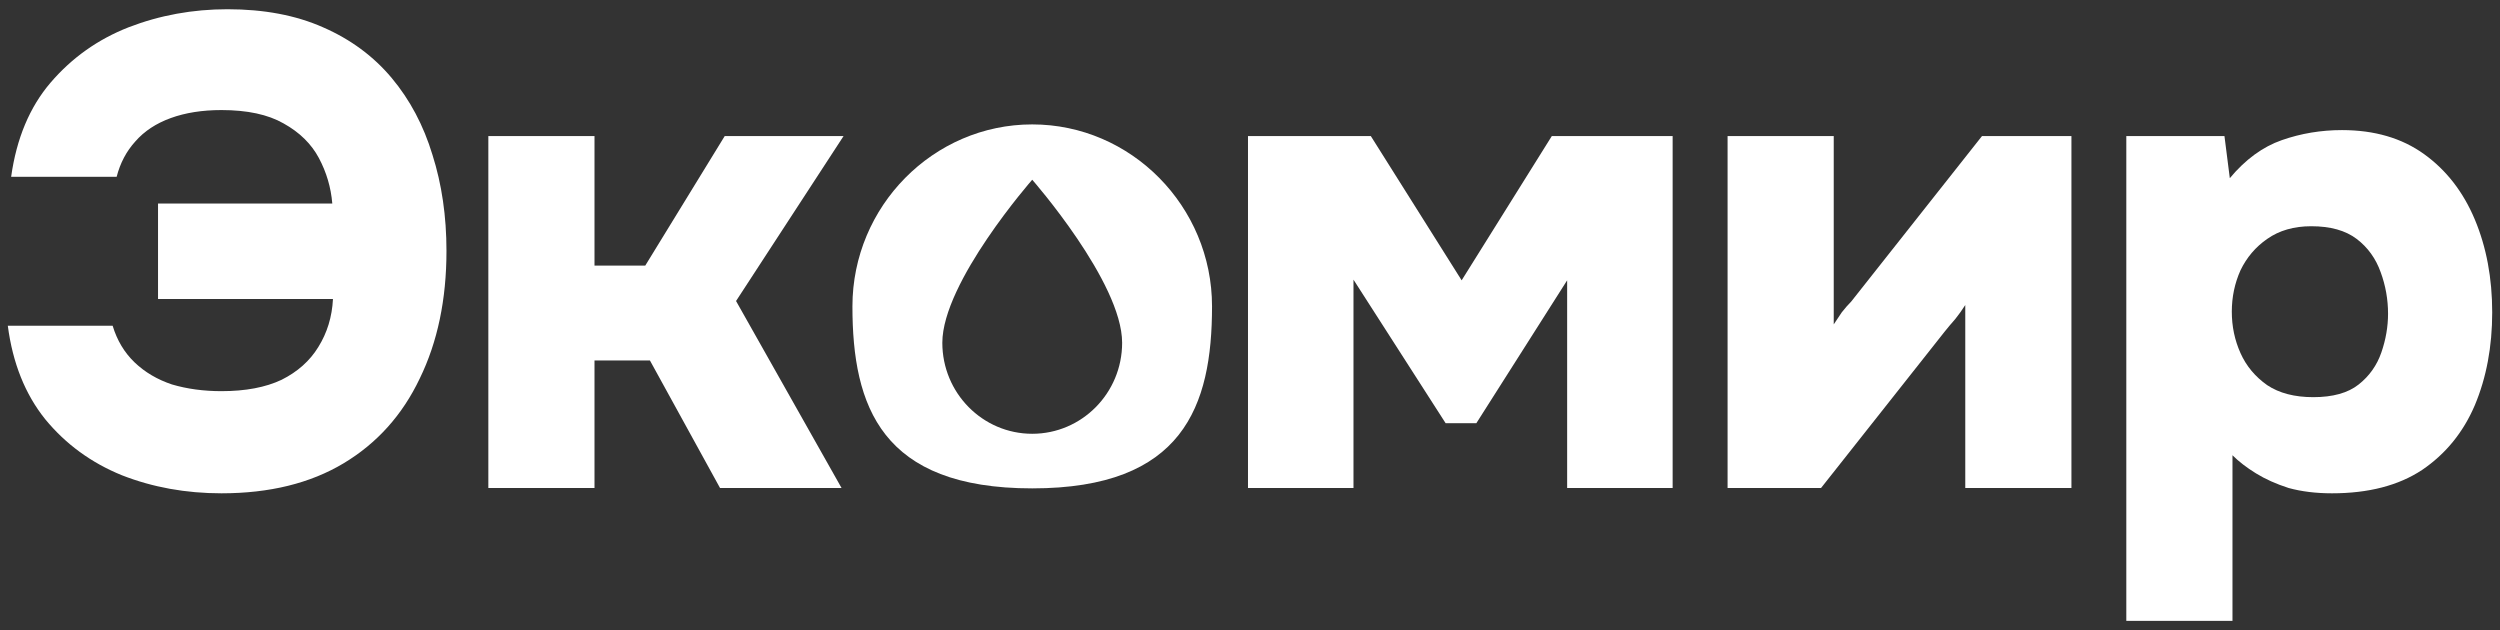 <svg width="246" height="62" viewBox="0 0 246 62" fill="none" xmlns="http://www.w3.org/2000/svg">
<rect x="0" y="0" width="246" height="62" fill="#333333" stroke="none"/>
<path d="M21.792 48.542C18.288 48.542 15.025 47.951 12.002 46.768C8.98 45.542 6.462 43.702 4.447 41.249C2.476 38.797 1.249 35.73 0.768 32.051H11.083C11.521 33.497 12.243 34.701 13.251 35.665C14.258 36.628 15.485 37.351 16.93 37.833C18.419 38.271 20.04 38.49 21.792 38.49C24.157 38.49 26.128 38.118 27.705 37.373C29.282 36.585 30.486 35.511 31.318 34.154C32.194 32.752 32.676 31.175 32.764 29.423H15.55V20.028H32.698C32.567 18.451 32.129 16.962 31.384 15.56C30.639 14.159 29.479 13.02 27.902 12.144C26.369 11.268 24.332 10.83 21.792 10.83C19.908 10.83 18.244 11.093 16.799 11.618C15.353 12.144 14.192 12.911 13.316 13.918C12.44 14.882 11.827 16.042 11.477 17.4H1.096C1.622 13.633 2.914 10.545 4.972 8.136C7.075 5.683 9.637 3.866 12.659 2.683C15.725 1.5 18.967 0.909 22.383 0.909C25.975 0.909 29.106 1.5 31.778 2.683C34.494 3.866 36.75 5.53 38.545 7.676C40.341 9.823 41.677 12.341 42.553 15.232C43.473 18.123 43.933 21.276 43.933 24.693C43.933 29.467 43.057 33.65 41.305 37.242C39.597 40.833 37.1 43.614 33.815 45.586C30.53 47.556 26.522 48.542 21.792 48.542Z" fill="white"/>
<path d="M48.053 48.017V13.392H58.499V26.138H63.492L71.31 13.392H83.005L72.427 29.62L82.808 48.017H70.85L63.952 35.468H58.499V48.017H48.053Z" fill="white"/>
<path d="M122.802 48.017V13.392H134.891L143.826 27.584L152.696 13.392H164.588V48.017H154.207V27.584L145.272 41.644H142.25L133.183 27.518V48.017H122.802Z" fill="white"/>
<path d="M169.994 48.017V13.392H180.44V31.92C180.703 31.526 180.966 31.131 181.228 30.737C181.535 30.343 181.842 29.993 182.148 29.686L195.026 13.392H203.829V48.017H193.383V30.015C193.076 30.496 192.748 30.956 192.397 31.394C192.047 31.788 191.697 32.205 191.346 32.642L179.192 48.017H169.994Z" fill="white"/>
<path d="M209.229 61.091V13.392H218.887L219.413 17.531C220.946 15.692 222.654 14.444 224.537 13.787C226.421 13.13 228.392 12.801 230.45 12.801C233.648 12.801 236.342 13.589 238.532 15.166C240.722 16.743 242.386 18.889 243.525 21.605C244.664 24.32 245.233 27.365 245.233 30.737C245.233 34.11 244.664 37.154 243.525 39.87C242.386 42.541 240.656 44.666 238.335 46.242C236.013 47.776 233.057 48.542 229.465 48.542C227.888 48.542 226.465 48.367 225.194 48.017C223.968 47.622 222.895 47.14 221.975 46.571C221.055 46.002 220.289 45.41 219.676 44.797V61.091H209.229ZM227.625 39.081C229.553 39.081 231.042 38.665 232.093 37.833C233.144 37.001 233.889 35.95 234.327 34.679C234.765 33.409 234.984 32.139 234.984 30.869C234.984 29.467 234.743 28.109 234.261 26.795C233.779 25.437 232.991 24.342 231.896 23.51C230.801 22.678 229.312 22.262 227.428 22.262C225.72 22.262 224.275 22.678 223.092 23.51C221.953 24.299 221.077 25.328 220.464 26.598C219.895 27.868 219.61 29.226 219.61 30.672C219.61 32.117 219.895 33.475 220.464 34.745C221.033 36.015 221.909 37.066 223.092 37.899C224.275 38.687 225.786 39.081 227.625 39.081Z" fill="white"/>
<path d="M101.571 12.242C91.84 12.242 83.879 20.3 83.879 30.149C83.879 39.998 86.732 48.056 101.571 48.056C116.41 48.056 119.264 39.998 119.264 30.149C119.264 20.3 111.302 12.242 101.571 12.242ZM101.571 42.684C96.688 42.684 92.725 38.673 92.725 33.73C92.725 27.768 101.571 17.686 101.571 17.686C101.571 17.686 110.418 27.768 110.418 33.73C110.418 38.673 106.455 42.684 101.571 42.684Z" fill="white"/>
</svg>
